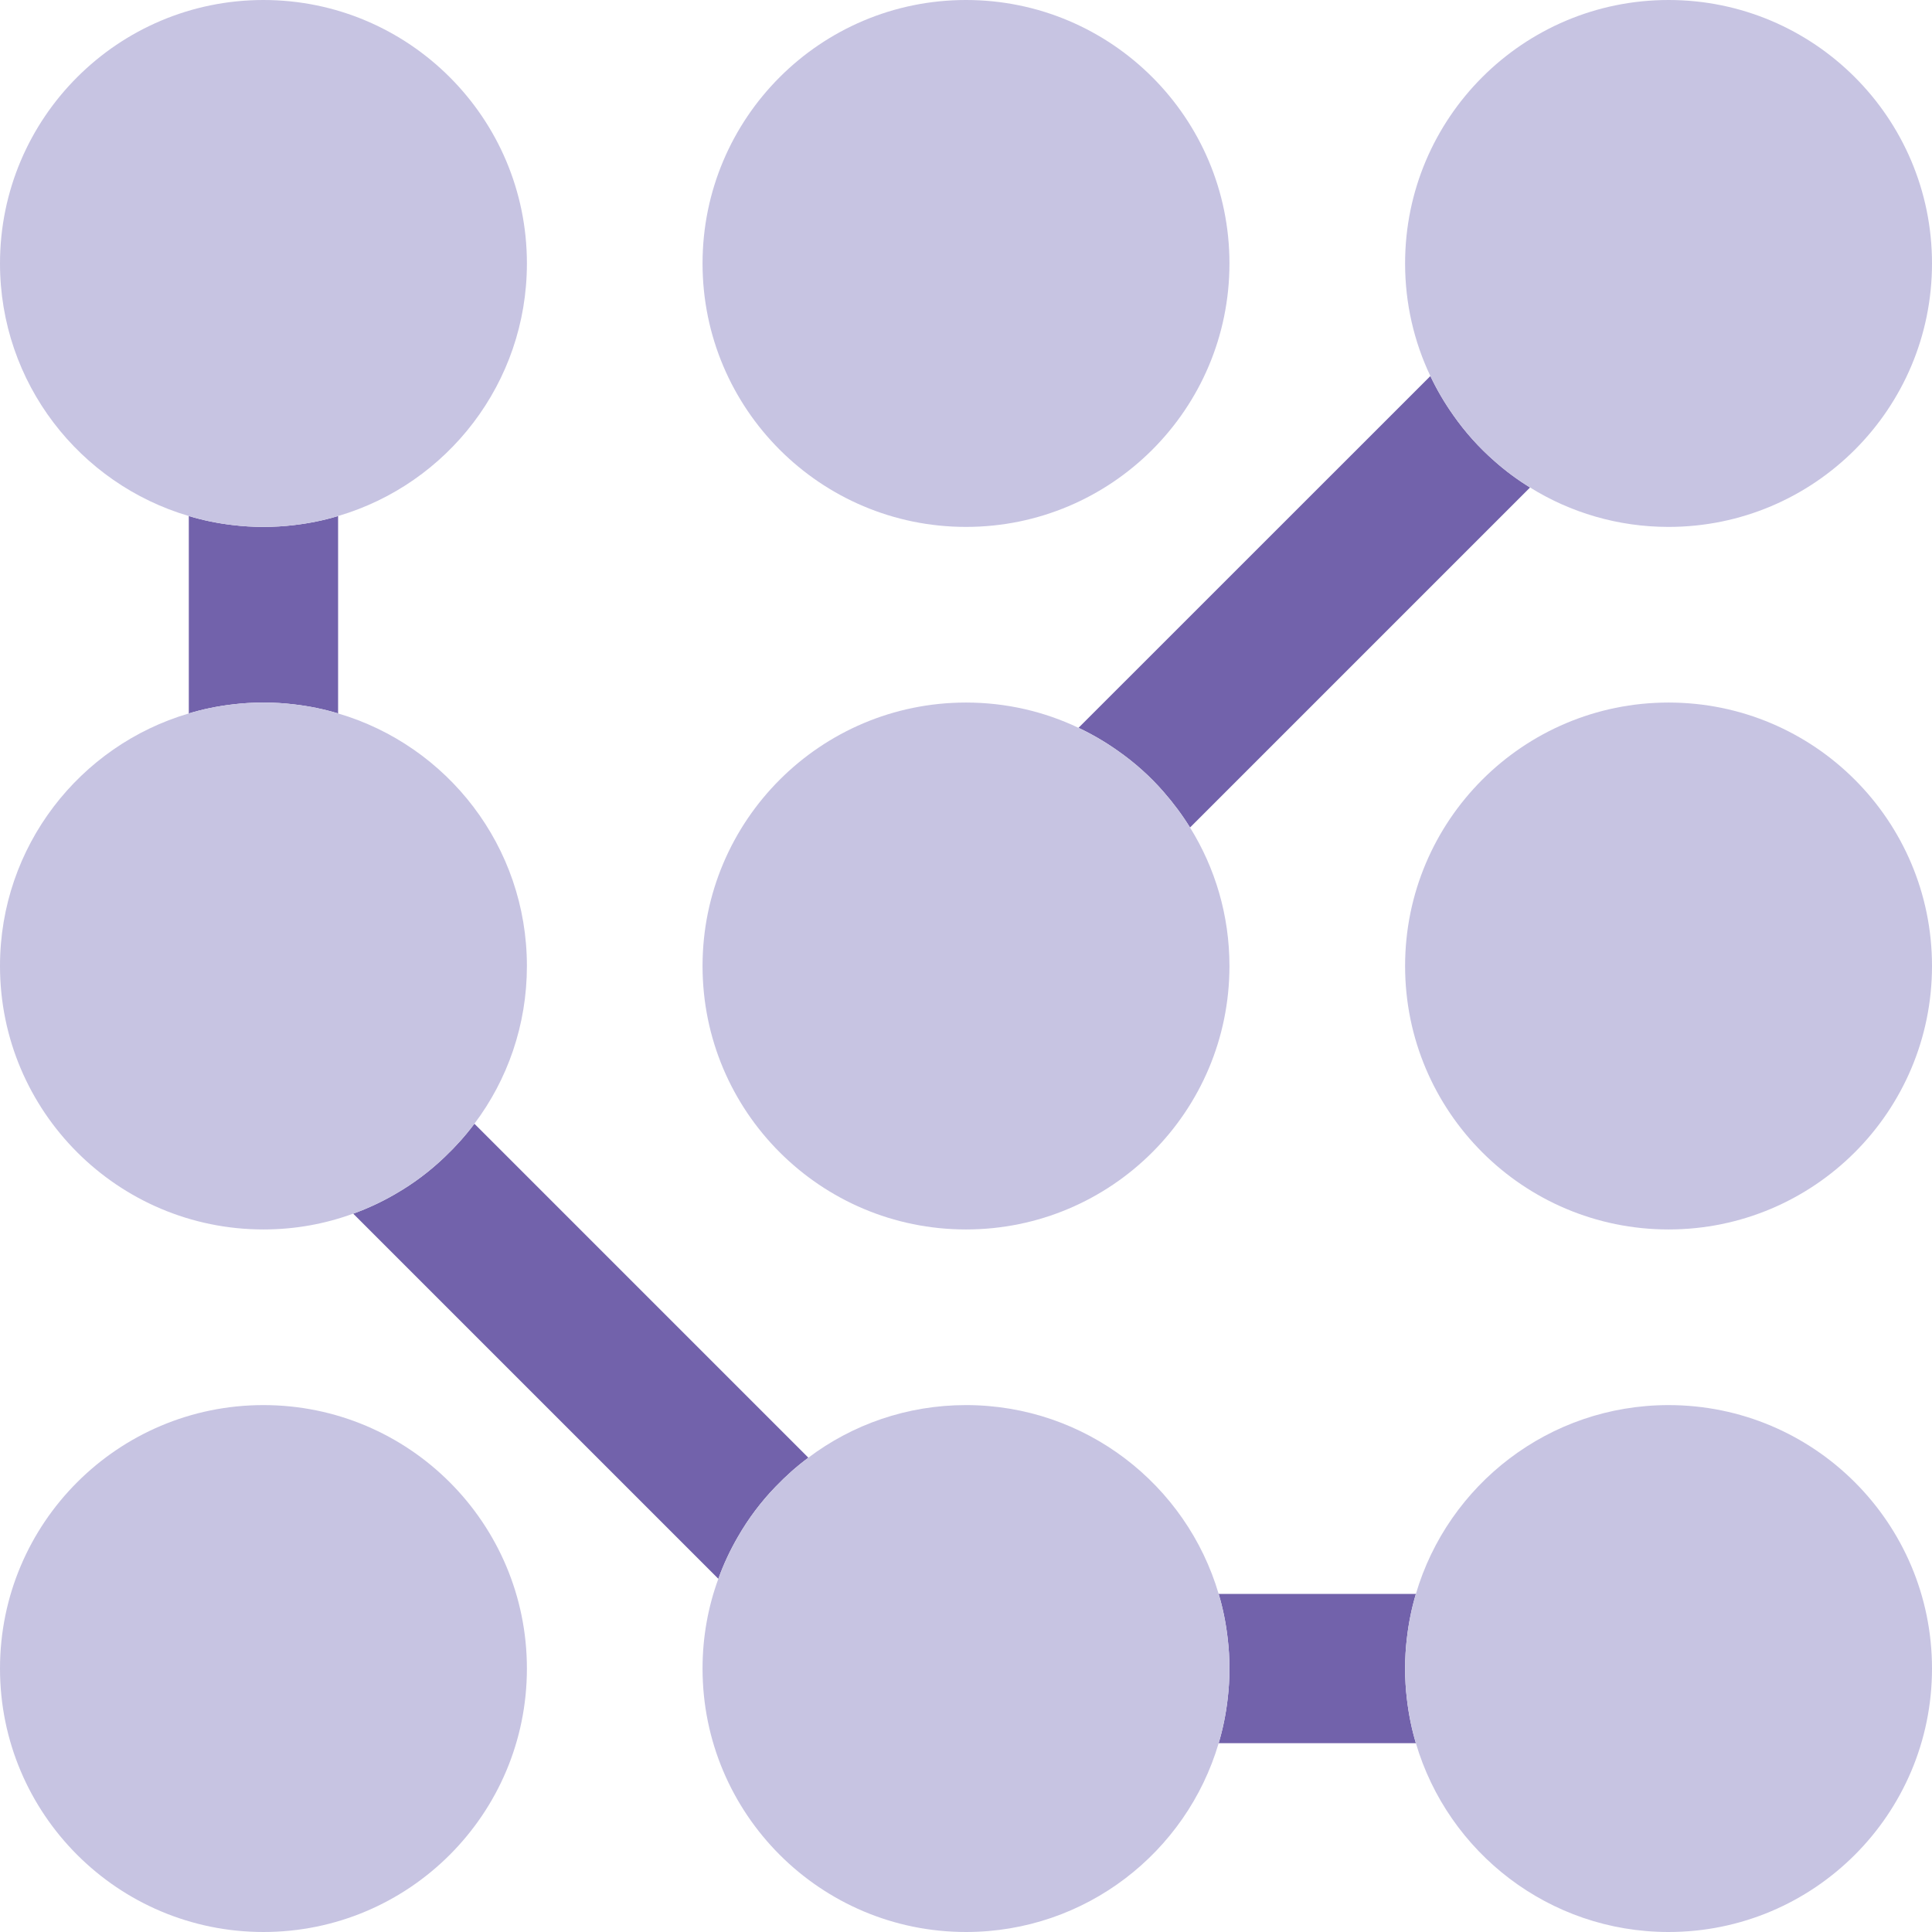 <?xml version="1.0" encoding="UTF-8"?>
<svg xmlns="http://www.w3.org/2000/svg" viewBox="0 0 220 220">
  <defs>
    <style>
      .cls-1 {
        fill: #7262ab;
      }

      .cls-1, .cls-2 {
        stroke-width: 0px;
      }

      .cls-2 {
        fill: #c7c4e2;
      }
    </style>
  </defs>
  <g id="Layer_1-2" data-name="Layer 1">
    <g>
      <path class="cls-1" d="M38.5,58.76v22.48c-1.61-.49-3.29-.83-5-1.03-1.15-.14-2.32-.21-3.5-.21s-2.35.07-3.5.21c-1.71.2-3.39.54-5,1.03v-22.48c1.61.49,3.29.83,5,1.03,1.15.14,2.32.21,3.5.21s2.35-.07,3.5-.21c1.71-.2,3.39-.54,5-1.03Z"/>
      <path class="cls-1" d="M160.21,193.5c.2,1.72.54,3.39,1.02,5h-22.46c.48-1.61.82-3.28,1.02-5,.14-1.15.21-2.32.21-3.5s-.07-2.35-.21-3.5c-.2-1.72-.54-3.39-1.02-5h22.46c-.48,1.61-.82,3.28-1.02,5-.14,1.15-.21,2.32-.21,3.5s.07,2.35.21,3.5Z"/>
      <path class="cls-1" d="M174.23,55.51l-38.72,38.72c-.89-1.44-1.9-2.79-3.01-4.06-1.54-1.77-3.3-3.34-5.22-4.68-1.41-1-2.9-1.87-4.47-2.61l40.07-40.06c.74,1.57,1.62,3.06,2.61,4.46,1.35,1.93,2.92,3.68,4.68,5.22,1.26,1.12,2.62,2.13,4.06,3.01Z"/>
      <path class="cls-1" d="M92.05,165.99c-1.34.99-2.59,2.11-3.75,3.32-1.64,1.7-3.07,3.6-4.25,5.65-.89,1.53-1.65,3.14-2.25,4.82l-41.58-41.58c1.68-.6,3.29-1.36,4.82-2.25,2.05-1.18,3.95-2.61,5.65-4.25,1.21-1.15,2.33-2.4,3.33-3.74l38.03,38.03Z"/>
    </g>
    <path class="cls-2" d="M60,30c0,13.62-9.07,25.11-21.5,28.76-1.61.49-3.29.83-5,1.03-1.15.14-2.32.21-3.5.21s-2.35-.07-3.5-.21c-1.71-.2-3.39-.54-5-1.03C9.08,55.11,0,43.62,0,30,0,13.43,13.44,0,30,0s30,13.43,30,30Z"/>
    <circle class="cls-2" cx="110" cy="30" r="30"/>
    <path class="cls-2" d="M220,30c0,16.57-13.43,30-30,30-5.78,0-11.19-1.64-15.77-4.49-1.44-.88-2.8-1.89-4.06-3.01-1.76-1.54-3.33-3.29-4.68-5.22-.99-1.4-1.87-2.89-2.61-4.46-1.85-3.89-2.88-8.24-2.88-12.82,0-16.57,13.44-30,30-30s30,13.43,30,30Z"/>
    <path class="cls-2" d="M60,110c0,6.74-2.22,12.97-5.98,17.96-1,1.34-2.12,2.59-3.33,3.74-1.7,1.64-3.6,3.07-5.65,4.25-1.53.89-3.14,1.65-4.82,2.25-3.19,1.17-6.63,1.8-10.22,1.8-16.56,0-30-13.43-30-30,0-13.62,9.08-25.11,21.5-28.76,1.61-.49,3.29-.83,5-1.03,1.15-.14,2.32-.21,3.5-.21s2.35.07,3.5.21c1.71.2,3.39.54,5,1.03,12.43,3.65,21.5,15.14,21.5,28.76Z"/>
    <path class="cls-2" d="M140,110c0,16.57-13.43,30-30,30s-30-13.43-30-30,13.44-30,30-30c4.59,0,8.93,1.03,12.81,2.88,1.57.74,3.06,1.61,4.47,2.61,1.92,1.34,3.68,2.91,5.22,4.68,1.11,1.27,2.12,2.62,3.01,4.06,2.85,4.58,4.49,9.99,4.49,15.77Z"/>
    <circle class="cls-2" cx="190" cy="110" r="30"/>
    <circle class="cls-2" cx="30" cy="190" r="30"/>
    <path class="cls-2" d="M140,190c0,1.18-.07,2.35-.21,3.5-.2,1.72-.54,3.39-1.02,5-3.66,12.43-15.15,21.5-28.77,21.5-16.56,0-30-13.43-30-30,0-3.59.63-7.03,1.8-10.22.6-1.68,1.36-3.29,2.25-4.82,1.18-2.05,2.61-3.95,4.25-5.65,1.16-1.21,2.41-2.33,3.75-3.32,5-3.77,11.22-5.99,17.95-5.99,13.62,0,25.11,9.07,28.77,21.5.48,1.61.82,3.28,1.02,5,.14,1.15.21,2.32.21,3.5Z"/>
    <path class="cls-2" d="M220,190c0,16.57-13.43,30-30,30-13.61,0-25.11-9.07-28.77-21.5-.48-1.61-.82-3.28-1.02-5-.14-1.15-.21-2.32-.21-3.5s.07-2.35.21-3.5c.2-1.72.54-3.39,1.02-5,3.66-12.43,15.16-21.5,28.77-21.5,16.57,0,30,13.43,30,30Z"/>
  </g>
</svg>
